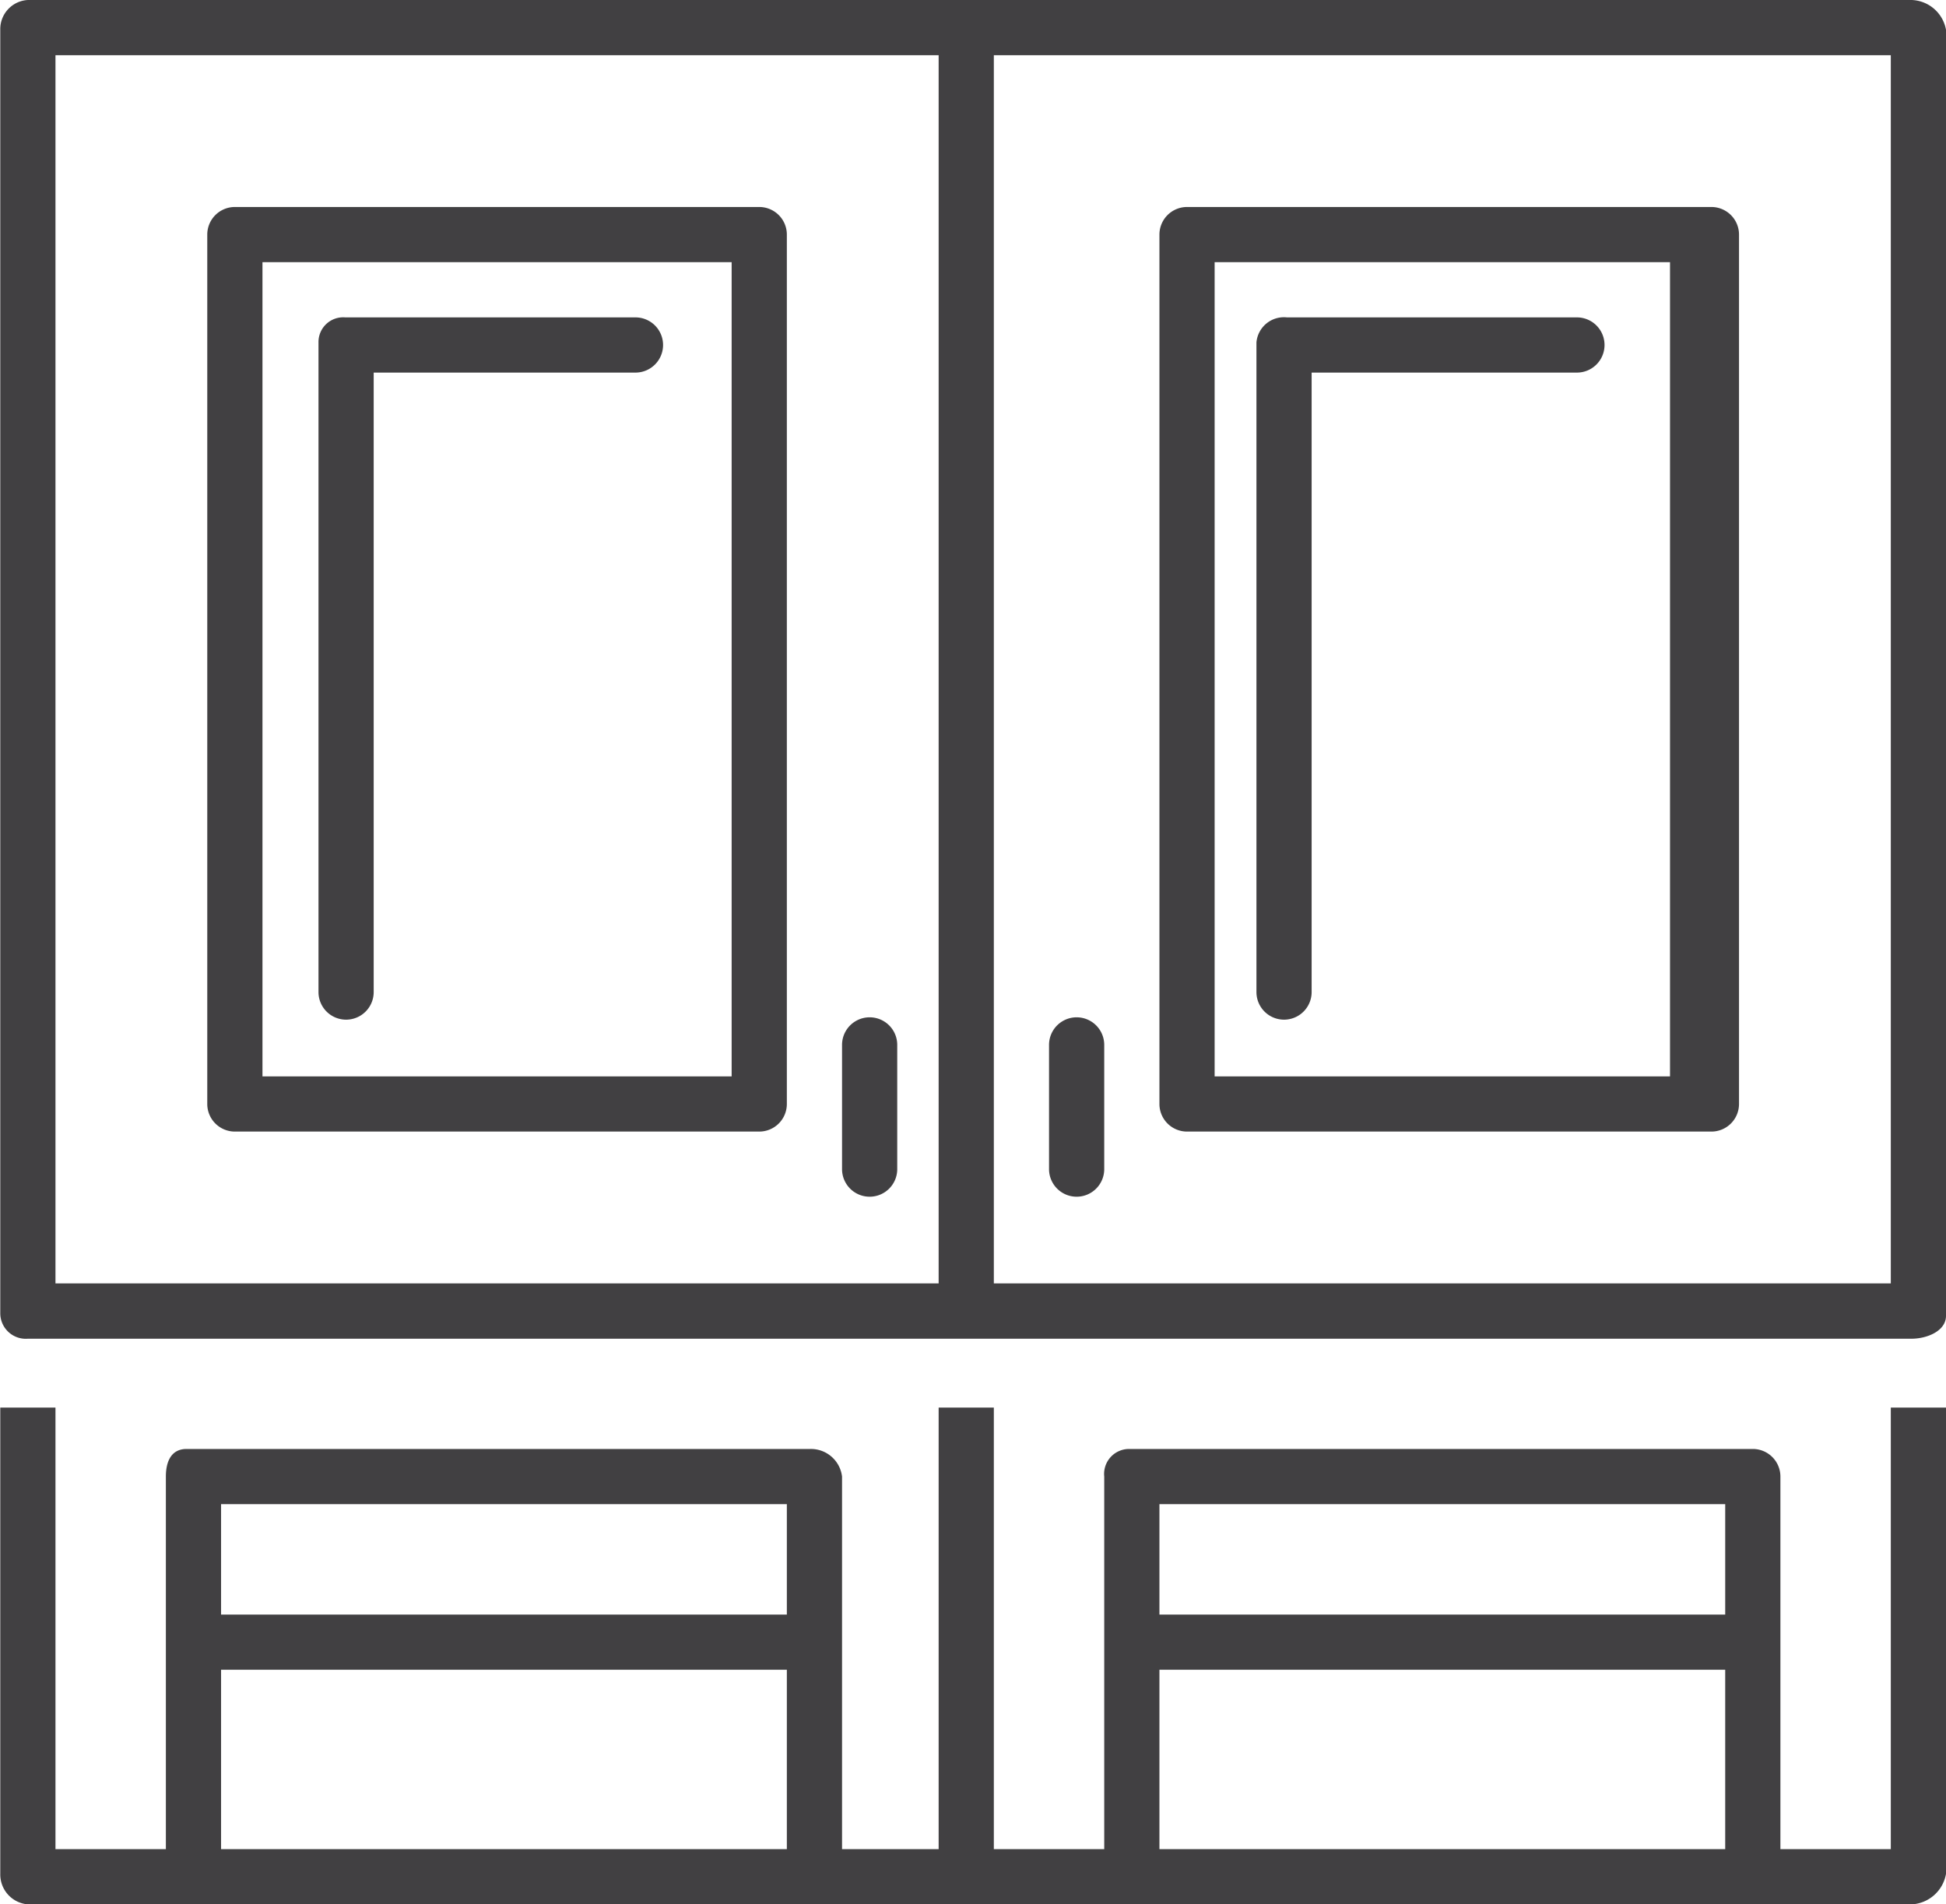 <?xml version="1.0" encoding="UTF-8"?>
<svg xmlns="http://www.w3.org/2000/svg" id="kitchen_furniture" data-name="kitchen furniture" viewBox="0 0 141.02 138">
  <defs>
    <style>.cls-1{fill:#414042;}</style>
  </defs>
  <title>icon-cabinets</title>
  <path class="cls-1" d="M938.51,814H802a2.11,2.11,0,0,0-2,2.16v93.17l0-.15a1.85,1.85,0,0,0,2,1.83H938.51c1.1,0,2.49-.55,2.49-1.66V816.16A2.62,2.62,0,0,0,938.51,814ZM937,907H872V818h65v89Zm-69-89v89H804V818h64Z" transform="translate(-799.98 -814)"></path>
  <path class="cls-1" d="M937,948h-8V921a2,2,0,0,0-2-2H881.77a1.81,1.81,0,0,0-1.77,2v27h-8V916h-4v32h-7V921a2.27,2.27,0,0,0-2.3-2H813.5c-1.1,0-1.5.89-1.5,2v27h-8V916h-4v33.79a2.17,2.17,0,0,0,2,2.21H938.51a2.67,2.67,0,0,0,2.49-2.21V916h-4v32Zm-12-25v8H884v-8h41Zm-68,0v8H816v-8h41Zm-41,25V935h41v13H816Zm68,0V935h41v13H884Z" transform="translate(-799.98 -814)"></path>
  <path class="cls-1" d="M857,831a2,2,0,0,0-2-2H817a2,2,0,0,0-2,2v63a2,2,0,0,0,2,2h38a2,2,0,0,0,2-2V831Zm-38,2h34v59H819V833Z" transform="translate(-799.98 -814)"></path>
  <path class="cls-1" d="M846,837h-21a1.79,1.79,0,0,0-1.94,1.81v47.08a2,2,0,0,0,4,0V841h19A2,2,0,0,0,846,837Z" transform="translate(-799.98 -814)"></path>
  <path class="cls-1" d="M863,900.72a2,2,0,0,0,2-2v-9a2,2,0,0,0-4,0v9A2,2,0,0,0,863,900.72Z" transform="translate(-799.98 -814)"></path>
  <path class="cls-1" d="M926,831a2,2,0,0,0-2-2H886a2,2,0,0,0-2,2v63a2,2,0,0,0,2,2h38a2,2,0,0,0,2-2V831Zm-38,2h33v59H888V833Z" transform="translate(-799.98 -814)"></path>
  <path class="cls-1" d="M914.24,837h-21a2,2,0,0,0-2.21,1.81v47.08a2,2,0,0,0,4,0V841h19.24A2,2,0,0,0,914.24,837Z" transform="translate(-799.98 -814)"></path>
  <path class="cls-1" d="M878,900.72a2,2,0,0,0,2-2v-9a2,2,0,0,0-4,0v9A2,2,0,0,0,878,900.72Z" transform="translate(-799.98 -814)"></path>
</svg>
